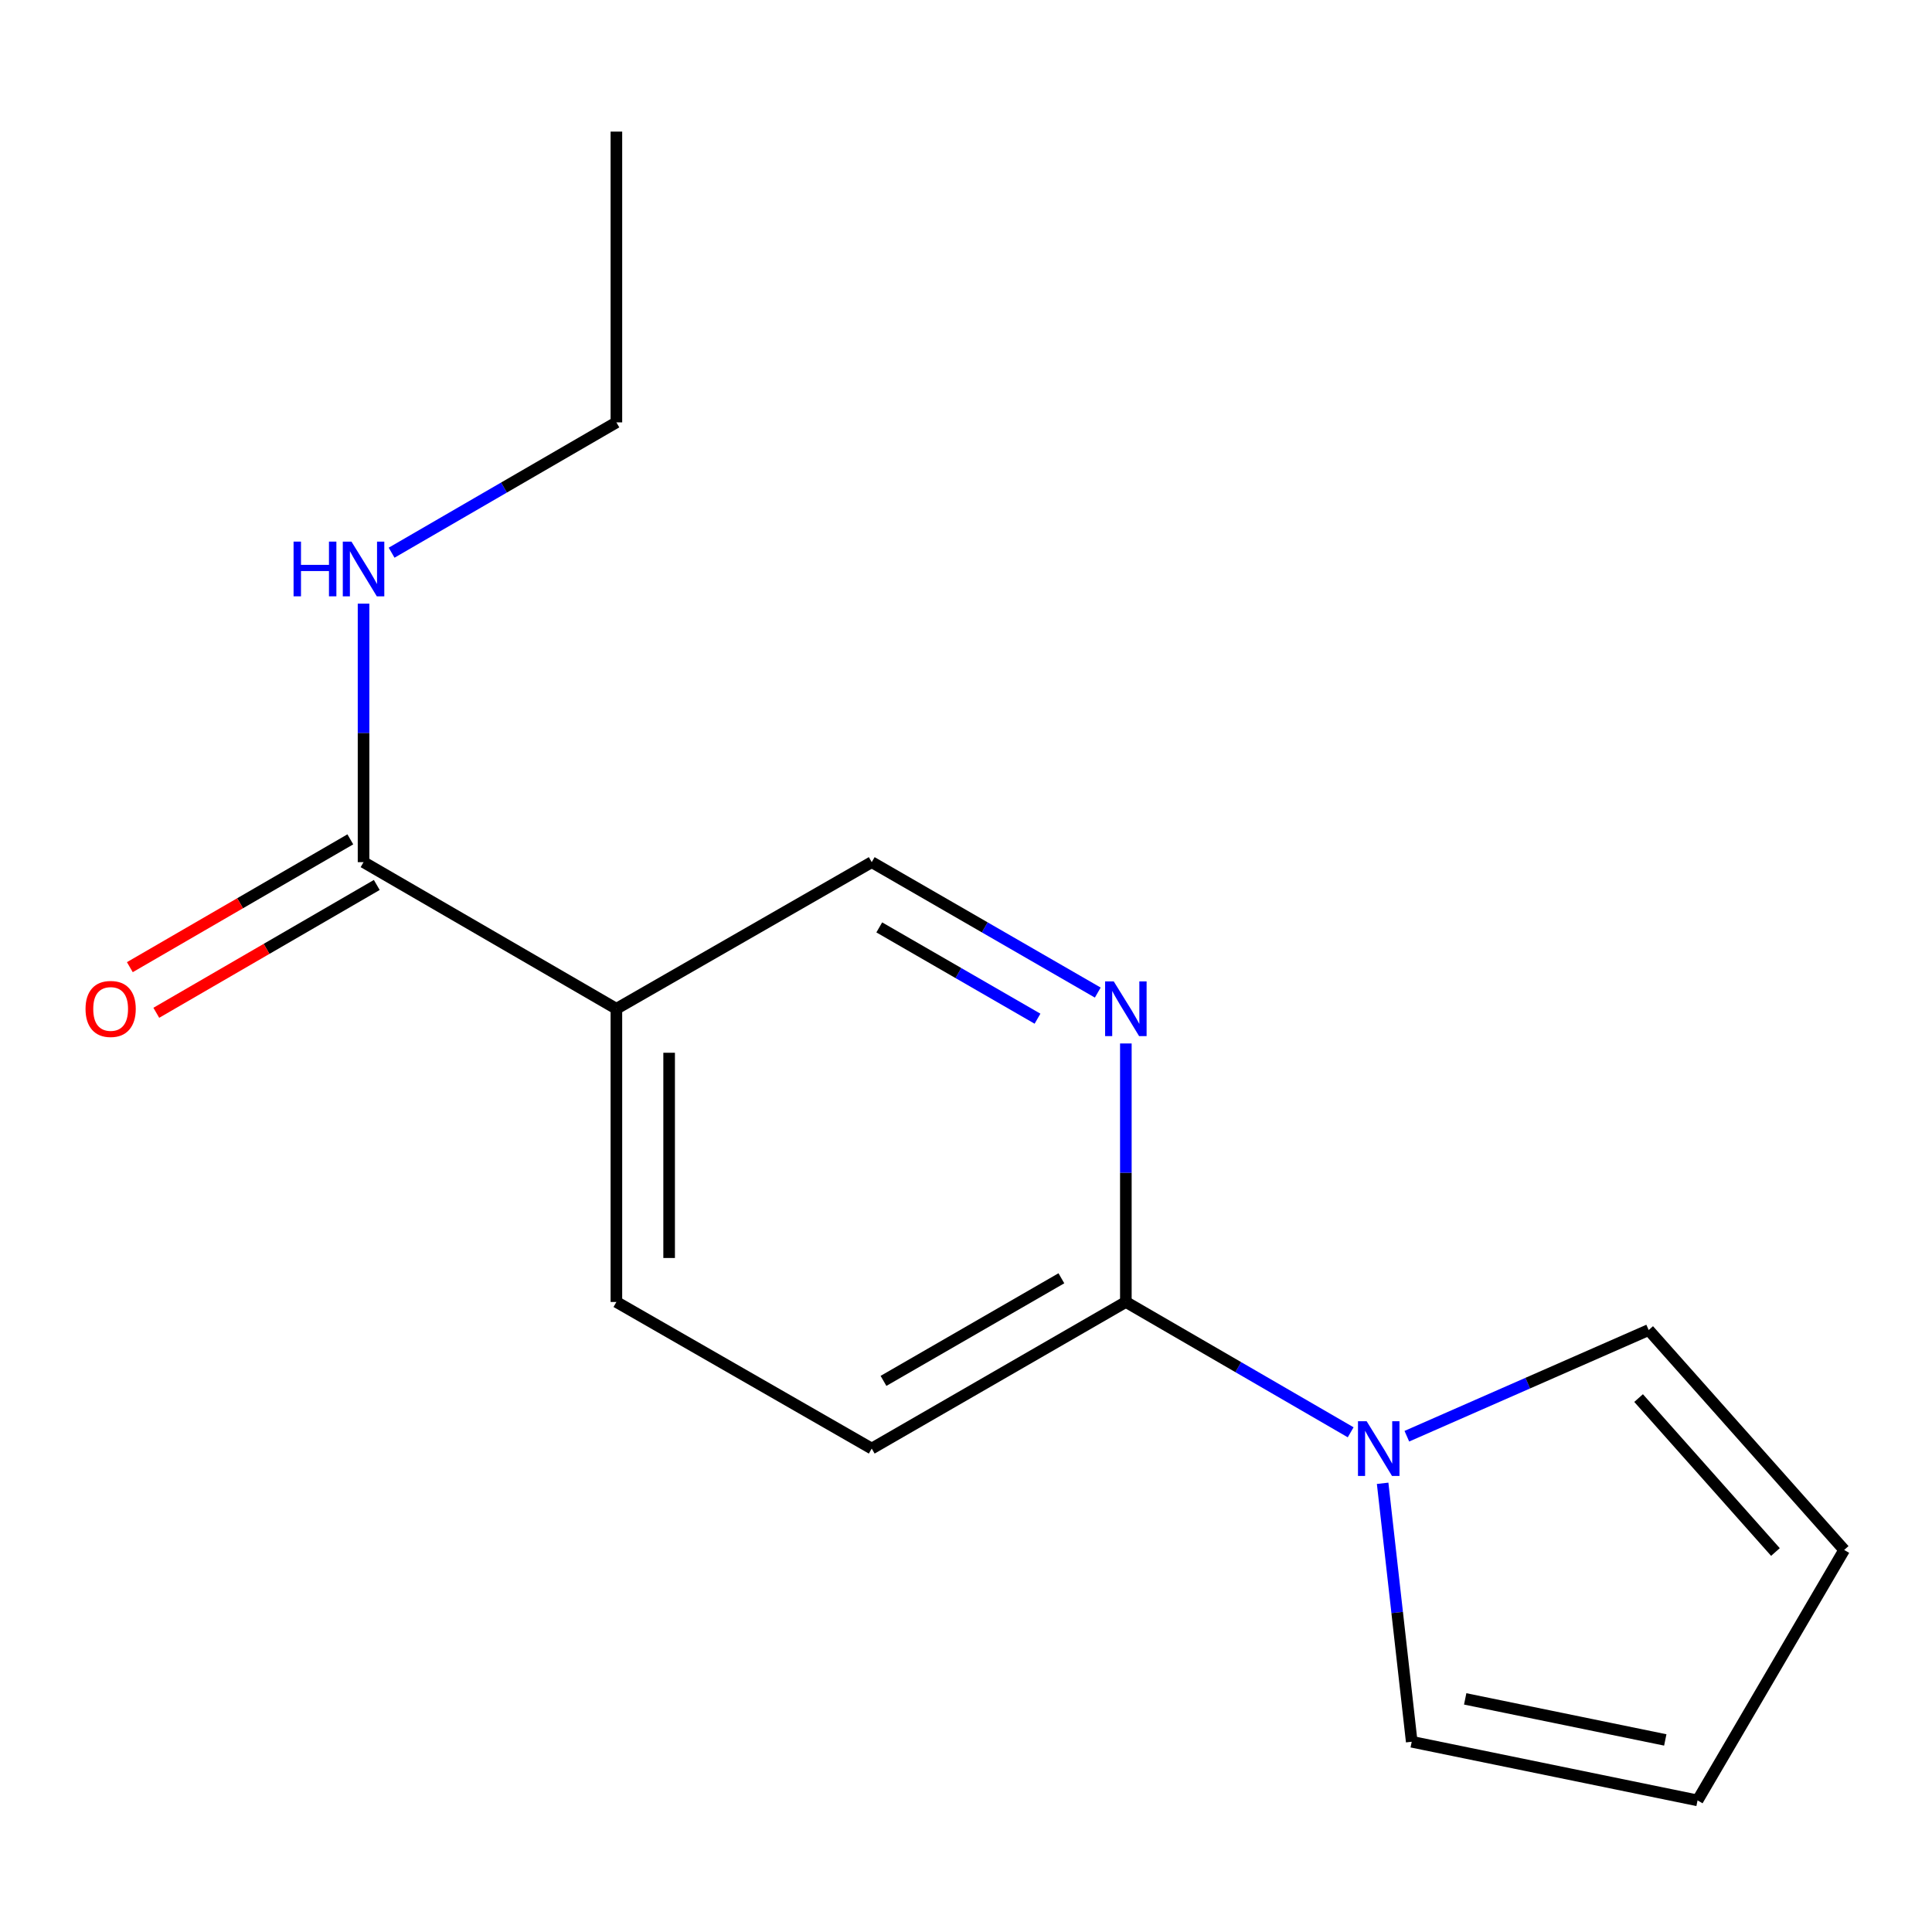 <?xml version='1.0' encoding='iso-8859-1'?>
<svg version='1.1' baseProfile='full'
              xmlns='http://www.w3.org/2000/svg'
                      xmlns:rdkit='http://www.rdkit.org/xml'
                      xmlns:xlink='http://www.w3.org/1999/xlink'
                  xml:space='preserve'
width='1000px' height='1000px' viewBox='0 0 1000 1000'>
<!-- END OF HEADER -->
<rect style='opacity:1.0;fill:#FFFFFF;stroke:none' width='1000' height='1000' x='0' y='0'> </rect>
<path class='bond-0' d='M 699.105,741.357 L 640.923,707.627' style='fill:none;fill-rule:evenodd;stroke:#0000FF;stroke-width:6px;stroke-linecap:butt;stroke-linejoin:miter;stroke-opacity:1' />
<path class='bond-0' d='M 640.923,707.627 L 582.741,673.898' style='fill:none;fill-rule:evenodd;stroke:#000000;stroke-width:6px;stroke-linecap:butt;stroke-linejoin:miter;stroke-opacity:1' />
<path class='bond-5' d='M 715.65,767.753 L 723.177,834.642' style='fill:none;fill-rule:evenodd;stroke:#0000FF;stroke-width:6px;stroke-linecap:butt;stroke-linejoin:miter;stroke-opacity:1' />
<path class='bond-5' d='M 723.177,834.642 L 730.705,901.531' style='fill:none;fill-rule:evenodd;stroke:#000000;stroke-width:6px;stroke-linecap:butt;stroke-linejoin:miter;stroke-opacity:1' />
<path class='bond-6' d='M 728.182,743.385 L 790.769,715.906' style='fill:none;fill-rule:evenodd;stroke:#0000FF;stroke-width:6px;stroke-linecap:butt;stroke-linejoin:miter;stroke-opacity:1' />
<path class='bond-6' d='M 790.769,715.906 L 853.355,688.427' style='fill:none;fill-rule:evenodd;stroke:#000000;stroke-width:6px;stroke-linecap:butt;stroke-linejoin:miter;stroke-opacity:1' />
<path class='bond-2' d='M 582.741,673.898 L 582.741,606.997' style='fill:none;fill-rule:evenodd;stroke:#000000;stroke-width:6px;stroke-linecap:butt;stroke-linejoin:miter;stroke-opacity:1' />
<path class='bond-2' d='M 582.741,606.997 L 582.741,540.097' style='fill:none;fill-rule:evenodd;stroke:#0000FF;stroke-width:6px;stroke-linecap:butt;stroke-linejoin:miter;stroke-opacity:1' />
<path class='bond-8' d='M 582.741,673.898 L 451.203,749.775' style='fill:none;fill-rule:evenodd;stroke:#000000;stroke-width:6px;stroke-linecap:butt;stroke-linejoin:miter;stroke-opacity:1' />
<path class='bond-8' d='M 549.37,661.632 L 457.293,714.747' style='fill:none;fill-rule:evenodd;stroke:#000000;stroke-width:6px;stroke-linecap:butt;stroke-linejoin:miter;stroke-opacity:1' />
<path class='bond-1' d='M 319.043,522.143 L 319.043,673.898' style='fill:none;fill-rule:evenodd;stroke:#000000;stroke-width:6px;stroke-linecap:butt;stroke-linejoin:miter;stroke-opacity:1' />
<path class='bond-1' d='M 346.342,544.906 L 346.342,651.135' style='fill:none;fill-rule:evenodd;stroke:#000000;stroke-width:6px;stroke-linecap:butt;stroke-linejoin:miter;stroke-opacity:1' />
<path class='bond-3' d='M 319.043,522.143 L 188.172,446.25' style='fill:none;fill-rule:evenodd;stroke:#000000;stroke-width:6px;stroke-linecap:butt;stroke-linejoin:miter;stroke-opacity:1' />
<path class='bond-16' d='M 319.043,522.143 L 451.203,446.25' style='fill:none;fill-rule:evenodd;stroke:#000000;stroke-width:6px;stroke-linecap:butt;stroke-linejoin:miter;stroke-opacity:1' />
<path class='bond-4' d='M 568.205,513.756 L 509.704,480.003' style='fill:none;fill-rule:evenodd;stroke:#0000FF;stroke-width:6px;stroke-linecap:butt;stroke-linejoin:miter;stroke-opacity:1' />
<path class='bond-4' d='M 509.704,480.003 L 451.203,446.25' style='fill:none;fill-rule:evenodd;stroke:#000000;stroke-width:6px;stroke-linecap:butt;stroke-linejoin:miter;stroke-opacity:1' />
<path class='bond-4' d='M 537.011,527.276 L 496.061,503.649' style='fill:none;fill-rule:evenodd;stroke:#0000FF;stroke-width:6px;stroke-linecap:butt;stroke-linejoin:miter;stroke-opacity:1' />
<path class='bond-4' d='M 496.061,503.649 L 455.11,480.022' style='fill:none;fill-rule:evenodd;stroke:#000000;stroke-width:6px;stroke-linecap:butt;stroke-linejoin:miter;stroke-opacity:1' />
<path class='bond-9' d='M 181.326,434.442 L 124.266,467.523' style='fill:none;fill-rule:evenodd;stroke:#000000;stroke-width:6px;stroke-linecap:butt;stroke-linejoin:miter;stroke-opacity:1' />
<path class='bond-9' d='M 124.266,467.523 L 67.207,500.604' style='fill:none;fill-rule:evenodd;stroke:#FF0000;stroke-width:6px;stroke-linecap:butt;stroke-linejoin:miter;stroke-opacity:1' />
<path class='bond-9' d='M 195.018,458.059 L 137.959,491.14' style='fill:none;fill-rule:evenodd;stroke:#000000;stroke-width:6px;stroke-linecap:butt;stroke-linejoin:miter;stroke-opacity:1' />
<path class='bond-9' d='M 137.959,491.14 L 80.9,524.221' style='fill:none;fill-rule:evenodd;stroke:#FF0000;stroke-width:6px;stroke-linecap:butt;stroke-linejoin:miter;stroke-opacity:1' />
<path class='bond-12' d='M 188.172,446.25 L 188.172,379.35' style='fill:none;fill-rule:evenodd;stroke:#000000;stroke-width:6px;stroke-linecap:butt;stroke-linejoin:miter;stroke-opacity:1' />
<path class='bond-12' d='M 188.172,379.35 L 188.172,312.449' style='fill:none;fill-rule:evenodd;stroke:#0000FF;stroke-width:6px;stroke-linecap:butt;stroke-linejoin:miter;stroke-opacity:1' />
<path class='bond-11' d='M 730.705,901.531 L 878.653,931.878' style='fill:none;fill-rule:evenodd;stroke:#000000;stroke-width:6px;stroke-linecap:butt;stroke-linejoin:miter;stroke-opacity:1' />
<path class='bond-11' d='M 758.382,879.34 L 861.946,900.584' style='fill:none;fill-rule:evenodd;stroke:#000000;stroke-width:6px;stroke-linecap:butt;stroke-linejoin:miter;stroke-opacity:1' />
<path class='bond-10' d='M 853.355,688.427 L 954.545,802.251' style='fill:none;fill-rule:evenodd;stroke:#000000;stroke-width:6px;stroke-linecap:butt;stroke-linejoin:miter;stroke-opacity:1' />
<path class='bond-10' d='M 848.131,723.639 L 918.964,803.316' style='fill:none;fill-rule:evenodd;stroke:#000000;stroke-width:6px;stroke-linecap:butt;stroke-linejoin:miter;stroke-opacity:1' />
<path class='bond-7' d='M 319.043,673.898 L 451.203,749.775' style='fill:none;fill-rule:evenodd;stroke:#000000;stroke-width:6px;stroke-linecap:butt;stroke-linejoin:miter;stroke-opacity:1' />
<path class='bond-15' d='M 954.545,802.251 L 878.653,931.878' style='fill:none;fill-rule:evenodd;stroke:#000000;stroke-width:6px;stroke-linecap:butt;stroke-linejoin:miter;stroke-opacity:1' />
<path class='bond-13' d='M 202.694,286.076 L 260.868,252.347' style='fill:none;fill-rule:evenodd;stroke:#0000FF;stroke-width:6px;stroke-linecap:butt;stroke-linejoin:miter;stroke-opacity:1' />
<path class='bond-13' d='M 260.868,252.347 L 319.043,218.618' style='fill:none;fill-rule:evenodd;stroke:#000000;stroke-width:6px;stroke-linecap:butt;stroke-linejoin:miter;stroke-opacity:1' />
<path class='bond-14' d='M 319.043,218.618 L 319.043,68.121' style='fill:none;fill-rule:evenodd;stroke:#000000;stroke-width:6px;stroke-linecap:butt;stroke-linejoin:miter;stroke-opacity:1' />
<path  class='atom-0' d='M 707.367 735.615
L 716.647 750.615
Q 717.567 752.095, 719.047 754.775
Q 720.527 757.455, 720.607 757.615
L 720.607 735.615
L 724.367 735.615
L 724.367 763.935
L 720.487 763.935
L 710.527 747.535
Q 709.367 745.615, 708.127 743.415
Q 706.927 741.215, 706.567 740.535
L 706.567 763.935
L 702.887 763.935
L 702.887 735.615
L 707.367 735.615
' fill='#0000FF'/>
<path  class='atom-3' d='M 576.481 507.983
L 585.761 522.983
Q 586.681 524.463, 588.161 527.143
Q 589.641 529.823, 589.721 529.983
L 589.721 507.983
L 593.481 507.983
L 593.481 536.303
L 589.601 536.303
L 579.641 519.903
Q 578.481 517.983, 577.241 515.783
Q 576.041 513.583, 575.681 512.903
L 575.681 536.303
L 572.001 536.303
L 572.001 507.983
L 576.481 507.983
' fill='#0000FF'/>
<path  class='atom-10' d='M 44.271 522.223
Q 44.271 515.423, 47.631 511.623
Q 50.991 507.823, 57.271 507.823
Q 63.551 507.823, 66.911 511.623
Q 70.271 515.423, 70.271 522.223
Q 70.271 529.103, 66.871 533.023
Q 63.471 536.903, 57.271 536.903
Q 51.031 536.903, 47.631 533.023
Q 44.271 529.143, 44.271 522.223
M 57.271 533.703
Q 61.591 533.703, 63.911 530.823
Q 66.271 527.903, 66.271 522.223
Q 66.271 516.663, 63.911 513.863
Q 61.591 511.023, 57.271 511.023
Q 52.951 511.023, 50.591 513.823
Q 48.271 516.623, 48.271 522.223
Q 48.271 527.943, 50.591 530.823
Q 52.951 533.703, 57.271 533.703
' fill='#FF0000'/>
<path  class='atom-13' d='M 151.952 280.335
L 155.792 280.335
L 155.792 292.375
L 170.272 292.375
L 170.272 280.335
L 174.112 280.335
L 174.112 308.655
L 170.272 308.655
L 170.272 295.575
L 155.792 295.575
L 155.792 308.655
L 151.952 308.655
L 151.952 280.335
' fill='#0000FF'/>
<path  class='atom-13' d='M 181.912 280.335
L 191.192 295.335
Q 192.112 296.815, 193.592 299.495
Q 195.072 302.175, 195.152 302.335
L 195.152 280.335
L 198.912 280.335
L 198.912 308.655
L 195.032 308.655
L 185.072 292.255
Q 183.912 290.335, 182.672 288.135
Q 181.472 285.935, 181.112 285.255
L 181.112 308.655
L 177.432 308.655
L 177.432 280.335
L 181.912 280.335
' fill='#0000FF'/>
</svg>
